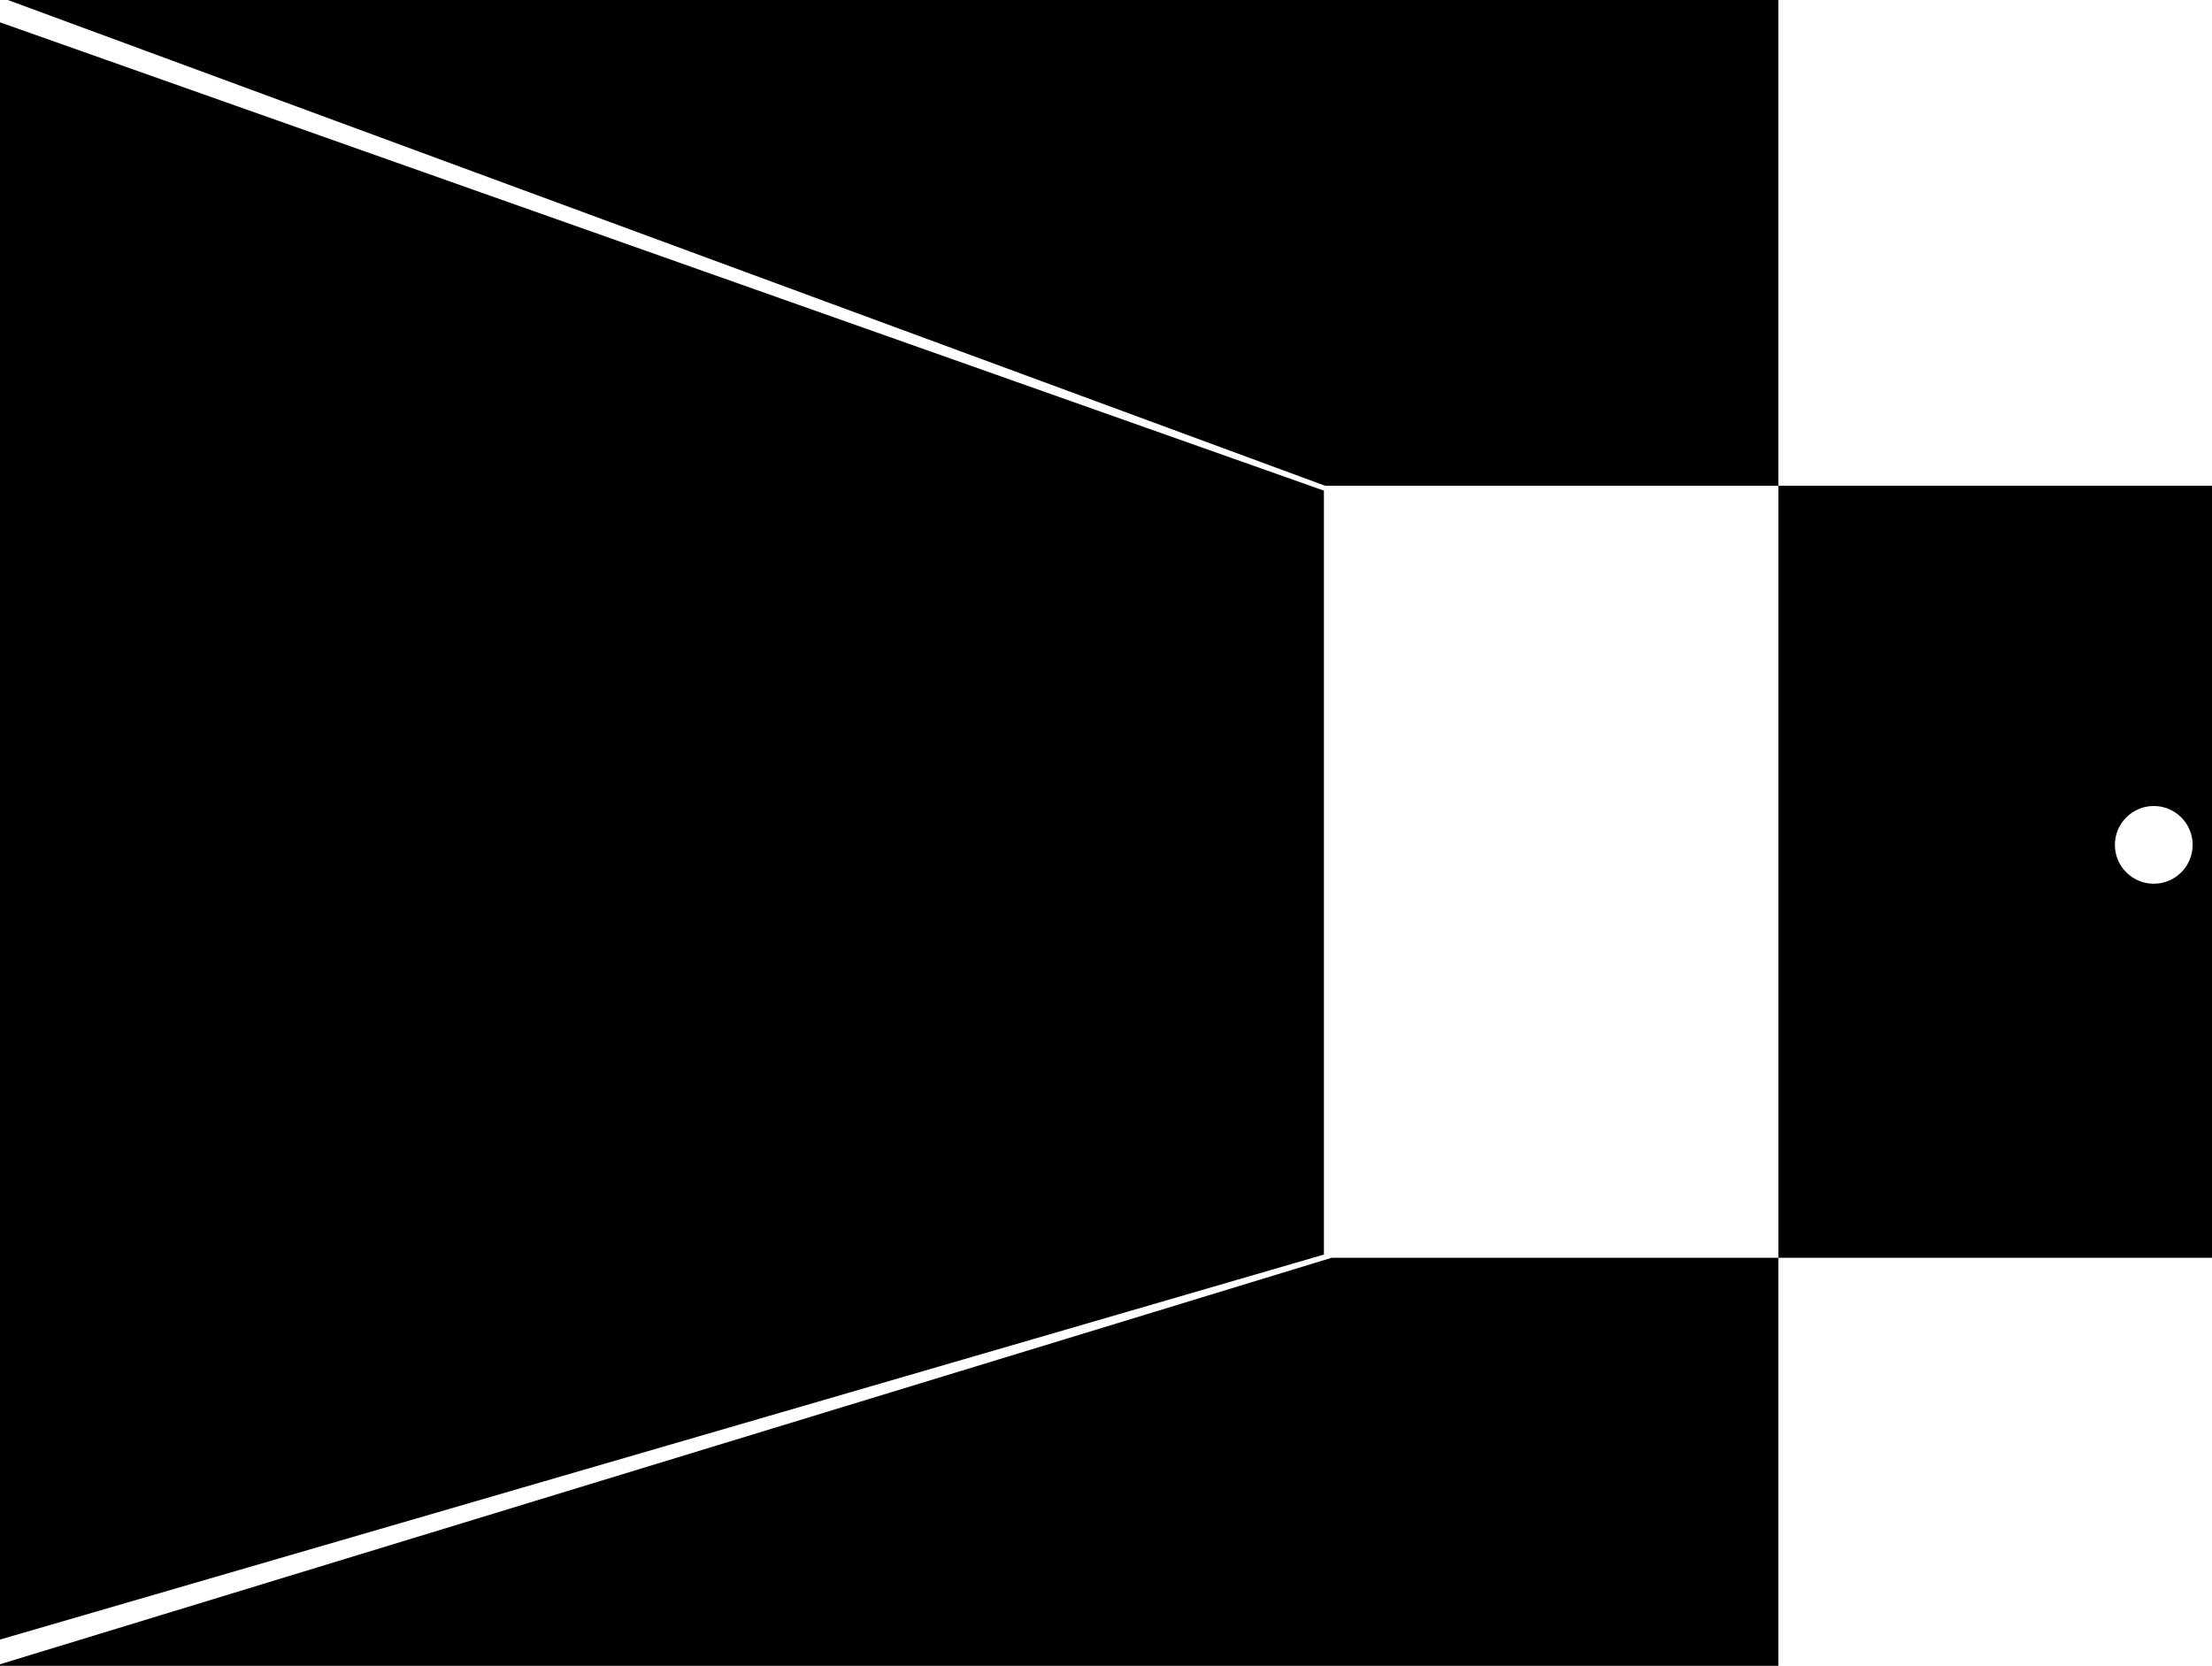 <?xml version="1.0" encoding="UTF-8"?>
<!DOCTYPE svg  PUBLIC '-//W3C//DTD SVG 1.1//EN'  'http://www.w3.org/Graphics/SVG/1.1/DTD/svg11.dtd'>
<svg enable-background="new 0 0 597.52 450" version="1.1" viewBox="0 0 597.52 450" xml:space="preserve" xmlns="http://www.w3.org/2000/svg">

	
		<path d="M357.623,132.539L0,6.034v436.875l357.623-104.002V132.539z M2.111,0l355.844,131.223h122.42V0H2.111z M0,449.579V450    h480.375V339.774H359.724L0,449.579z"/>
	
	
		<path d="m480.38 131.22v208.55h117.14v-208.55h-117.14zm101.41 107.51c-5.801 0-10.499-4.699-10.499-10.499s4.698-10.499 10.499-10.499c5.8 0 10.499 4.699 10.499 10.499s-4.699 10.499-10.499 10.499z"/>
	

</svg>
